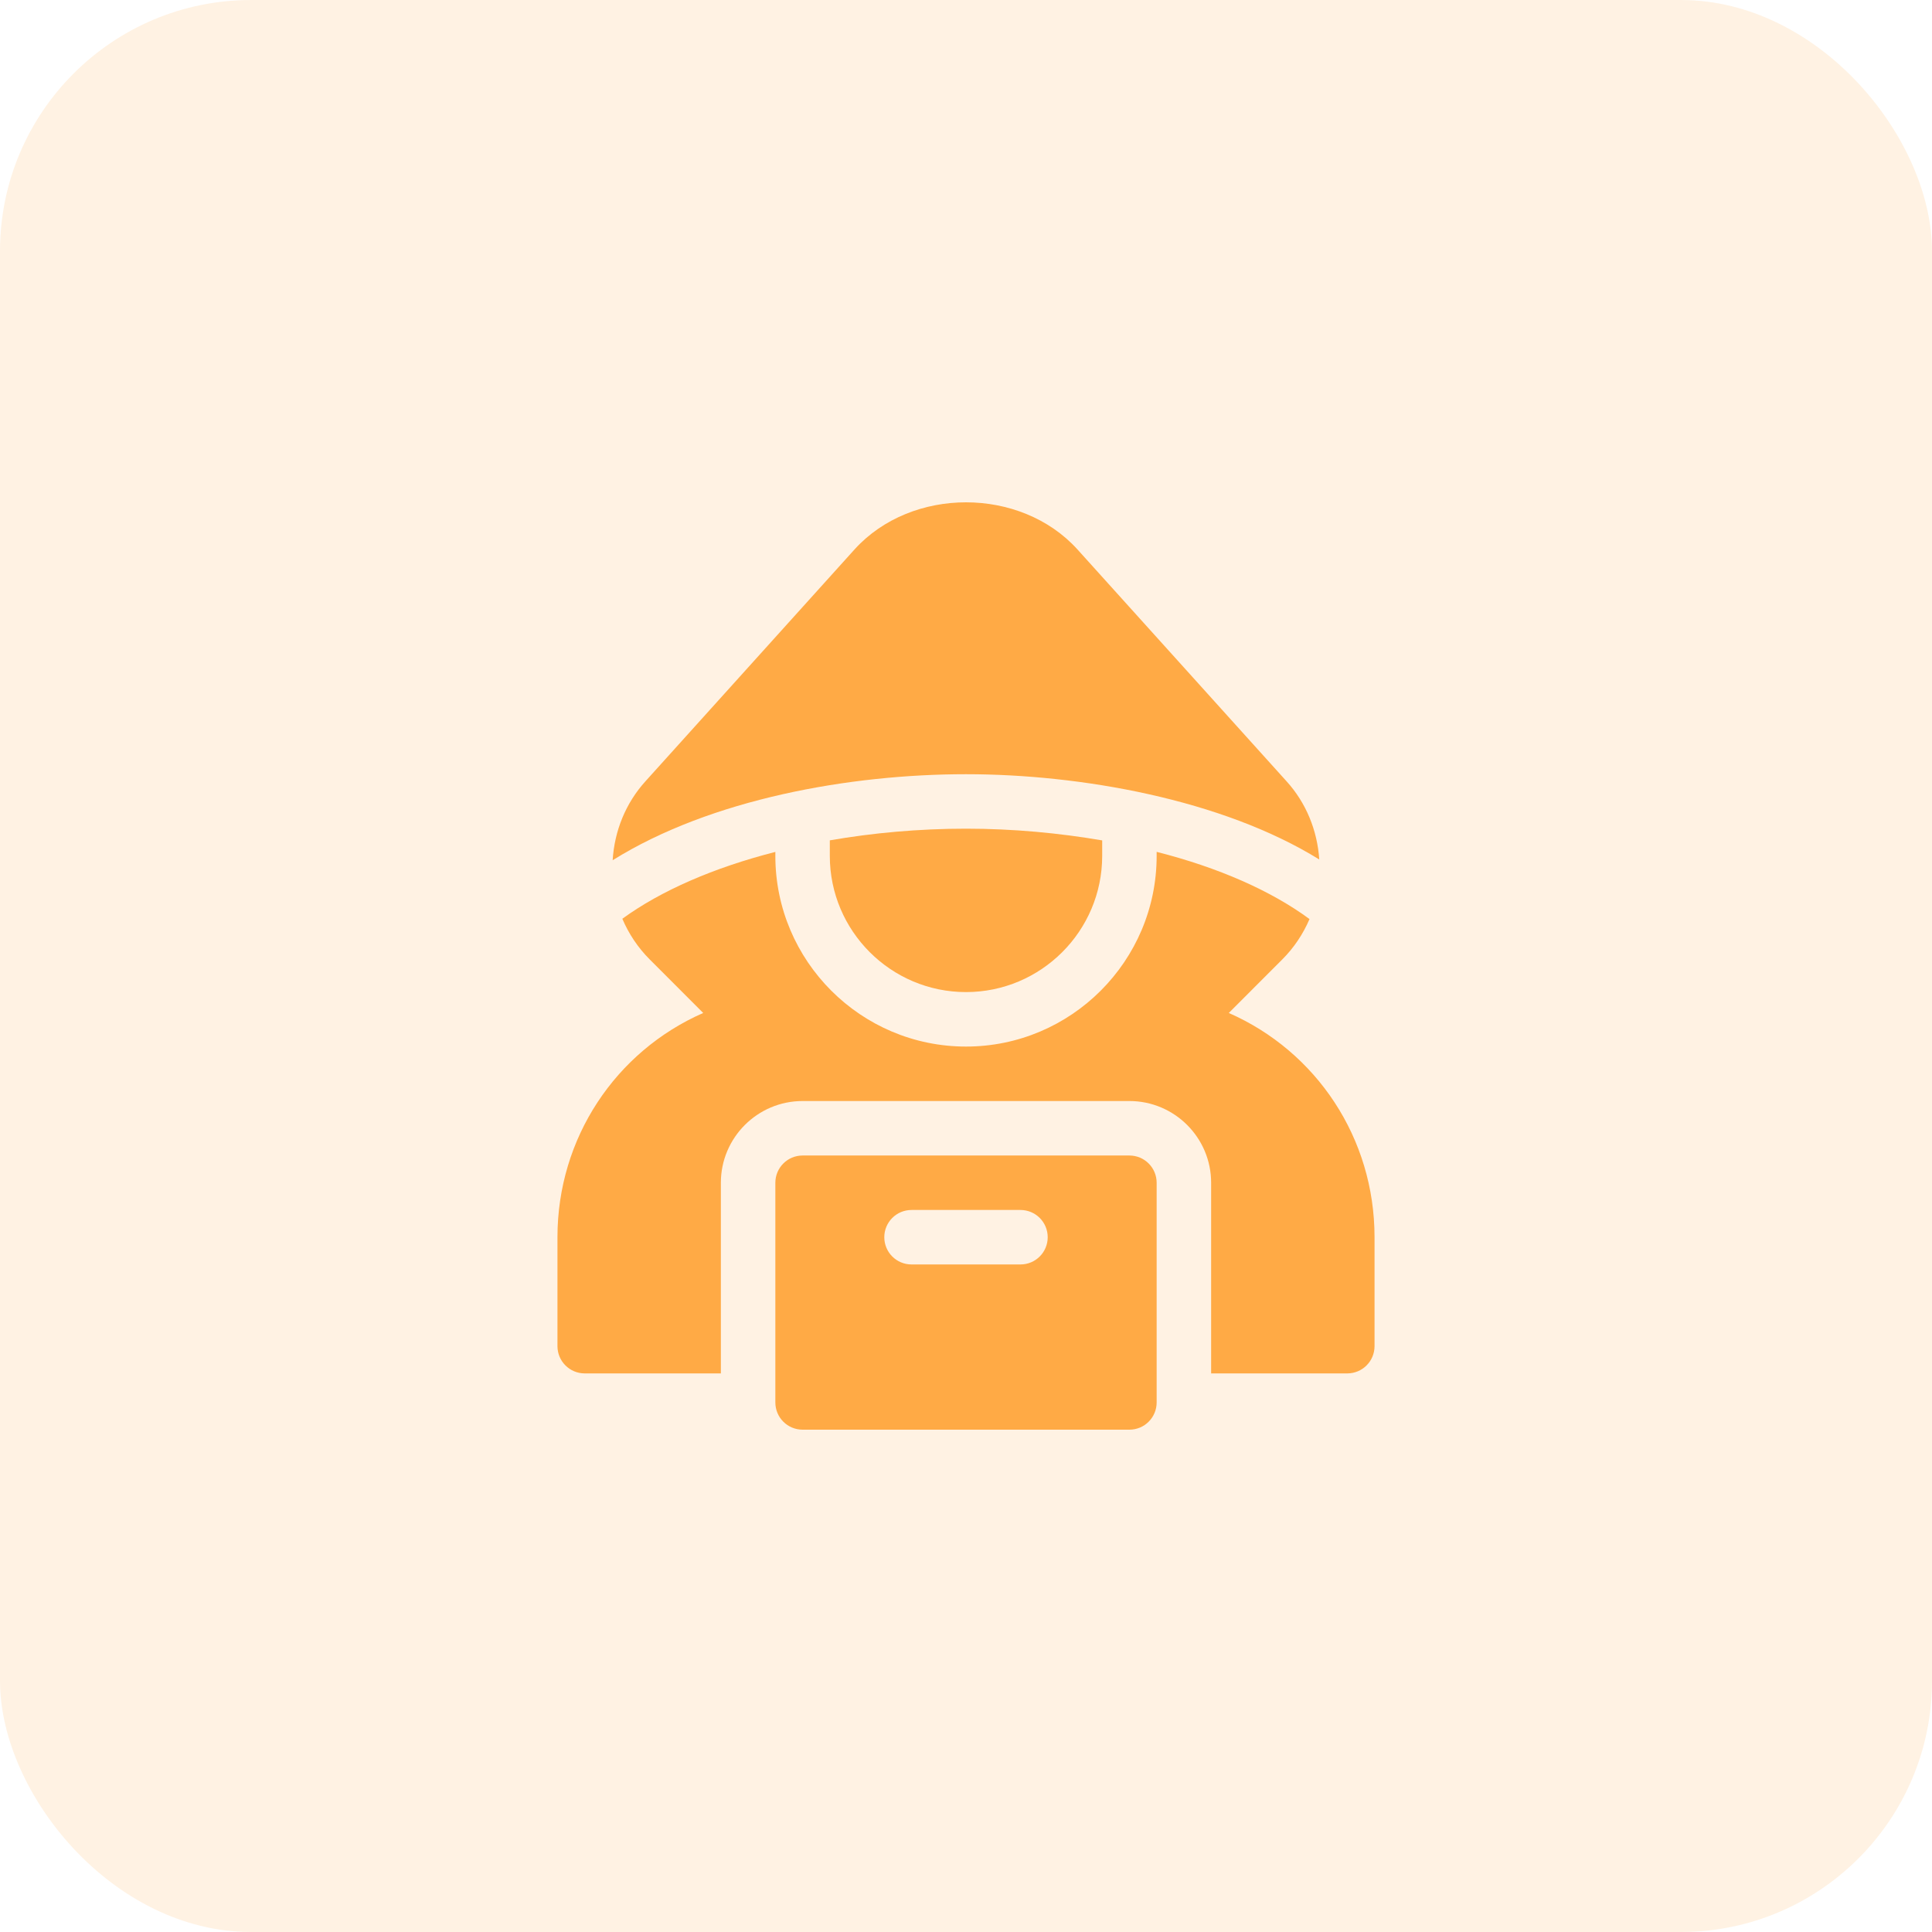 <?xml version="1.0" encoding="UTF-8"?> <svg xmlns="http://www.w3.org/2000/svg" width="100" height="100" viewBox="0 0 100 100" fill="none"><rect width="100" height="100" rx="13" fill="#FFAA45" fill-opacity="0.15"></rect><path d="M66.586 40.433L55.759 28.428C52.815 25.191 47.186 25.191 44.24 28.428L33.414 40.433C32.385 41.566 31.804 43.009 31.711 44.526C36.798 41.351 44.004 40.073 50 40.073C55.917 40.073 63.254 41.372 68.285 44.487C68.184 42.984 67.607 41.556 66.586 40.433Z" fill="#FFAA45"></path><path d="M50 42.892C47.562 42.892 45.186 43.109 42.951 43.496V44.302C42.951 48.188 46.114 51.35 50 51.35C53.886 51.35 57.049 48.188 57.049 44.302V43.499C54.814 43.117 52.446 42.892 50 42.892Z" fill="#FFAA45"></path><path d="M63.602 52.431L66.366 49.665C66.978 49.054 67.449 48.342 67.78 47.57C65.782 46.099 63.059 44.903 59.868 44.092V44.302C59.868 49.742 55.441 54.17 50 54.17C44.559 54.17 40.132 49.742 40.132 44.302V44.095C36.941 44.91 34.202 46.104 32.212 47.555C32.543 48.332 33.018 49.05 33.634 49.665L36.398 52.431C31.86 54.423 28.854 58.908 28.854 64.038V69.677C28.854 70.456 29.485 71.087 30.264 71.087H37.312V61.218C37.312 58.886 39.21 56.989 41.542 56.989H58.458C60.79 56.989 62.688 58.886 62.688 61.218V71.087H69.736C70.515 71.087 71.146 70.456 71.146 69.677V64.038C71.146 58.908 68.141 54.423 63.602 52.431Z" fill="#FFAA45"></path><path d="M58.458 59.809H41.542C40.763 59.809 40.132 60.44 40.132 61.219V72.59C40.132 73.369 40.763 74 41.542 74H58.458C59.237 74 59.868 73.369 59.868 72.59V61.219C59.868 60.44 59.237 59.809 58.458 59.809ZM52.819 65.448H47.181C46.401 65.448 45.771 64.817 45.771 64.038C45.771 63.259 46.401 62.628 47.181 62.628H52.819C53.599 62.628 54.229 63.259 54.229 64.038C54.229 64.817 53.599 65.448 52.819 65.448Z" fill="#FFAA45"></path></svg> 